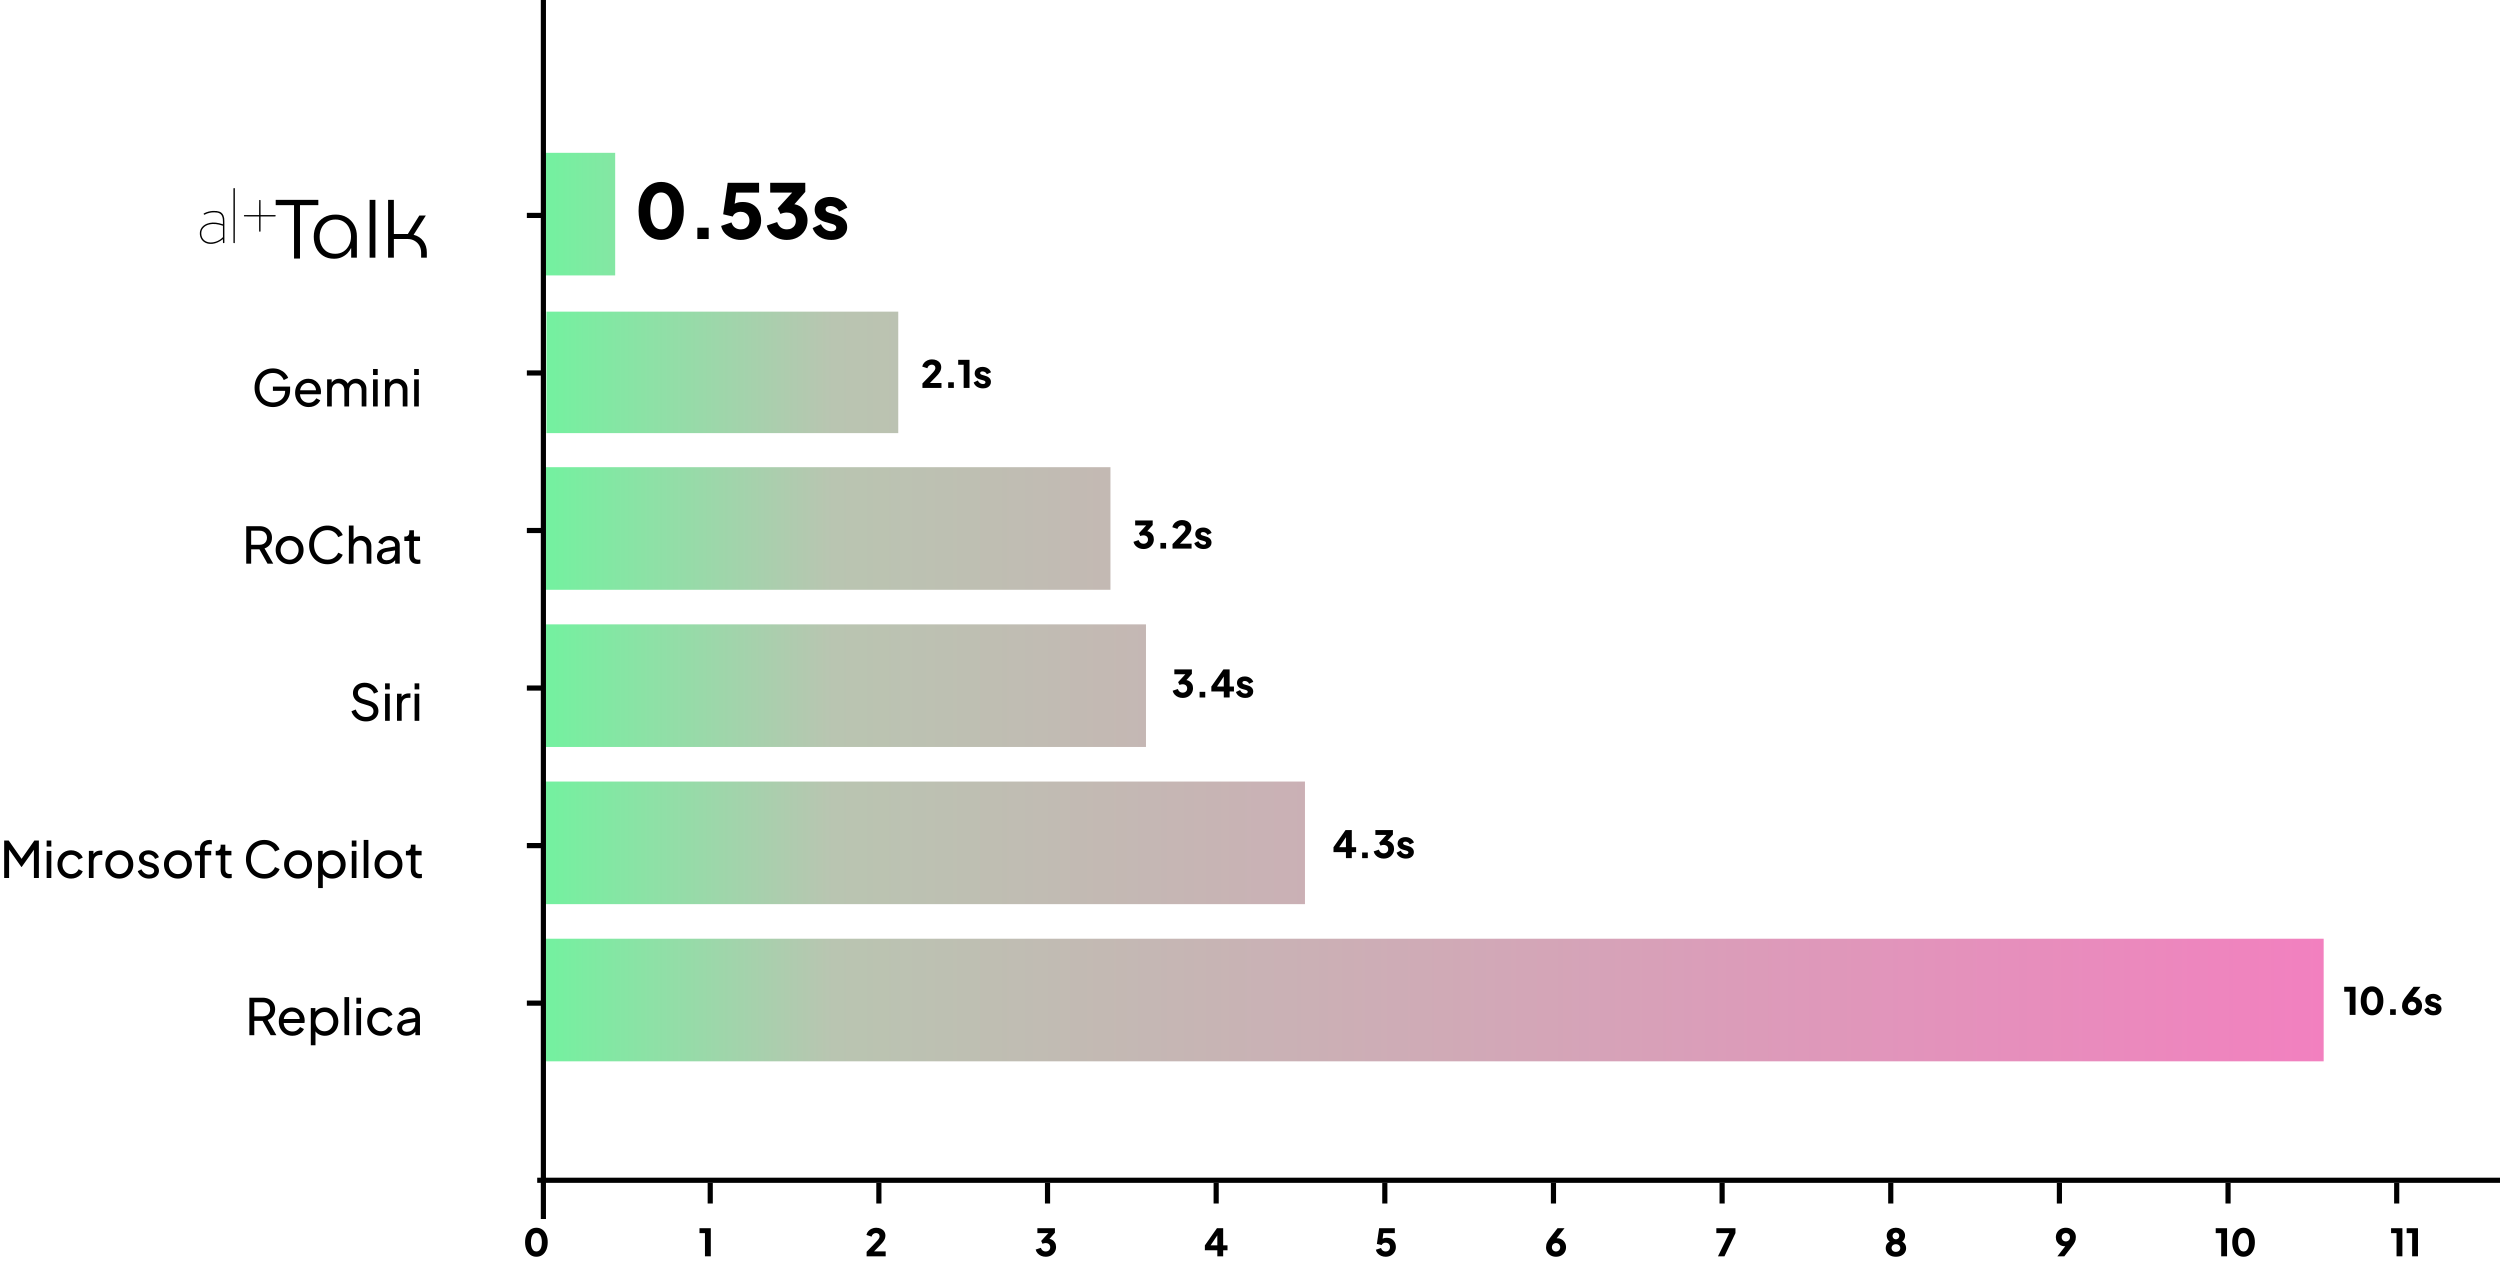 <svg width="638" height="323" viewBox="0 0 638 323" fill="none" xmlns="http://www.w3.org/2000/svg">
<path d="M69.66 103.883C68.984 103.883 68.359 103.763 67.786 103.523C67.212 103.275 66.716 102.928 66.297 102.483C65.877 102.038 65.548 101.516 65.308 100.917C65.077 100.318 64.962 99.664 64.962 98.954C64.962 98.235 65.077 97.576 65.308 96.977C65.539 96.378 65.865 95.856 66.284 95.411C66.703 94.966 67.2 94.624 67.773 94.384C68.346 94.136 68.971 94.012 69.647 94.012C70.306 94.012 70.896 94.127 71.418 94.358C71.949 94.589 72.394 94.889 72.753 95.257C73.121 95.625 73.382 96.018 73.536 96.438L72.407 96.99C72.184 96.433 71.838 95.993 71.367 95.668C70.896 95.342 70.323 95.18 69.647 95.18C68.979 95.18 68.385 95.338 67.863 95.655C67.349 95.971 66.947 96.412 66.656 96.977C66.365 97.542 66.22 98.201 66.22 98.954C66.22 99.698 66.365 100.353 66.656 100.917C66.956 101.482 67.362 101.923 67.876 102.24C68.397 102.556 68.992 102.715 69.66 102.715C70.242 102.715 70.768 102.59 71.239 102.342C71.709 102.094 72.081 101.752 72.355 101.315C72.629 100.879 72.766 100.374 72.766 99.801V99.21L73.344 99.749H69.647V98.658H74.037V99.505C74.037 100.173 73.921 100.776 73.69 101.315C73.459 101.854 73.142 102.317 72.74 102.702C72.338 103.078 71.872 103.369 71.341 103.575C70.811 103.78 70.25 103.883 69.66 103.883Z" fill="black"/>
<path d="M78.778 103.883C78.111 103.883 77.516 103.724 76.994 103.408C76.472 103.091 76.061 102.659 75.762 102.111C75.462 101.555 75.312 100.935 75.312 100.25C75.312 99.557 75.458 98.941 75.749 98.402C76.048 97.862 76.451 97.439 76.956 97.131C77.469 96.814 78.042 96.656 78.675 96.656C79.189 96.656 79.642 96.75 80.036 96.938C80.438 97.118 80.776 97.366 81.05 97.683C81.332 97.991 81.546 98.346 81.692 98.748C81.846 99.142 81.923 99.553 81.923 99.98C81.923 100.075 81.914 100.182 81.897 100.301C81.889 100.413 81.876 100.52 81.859 100.622H76.185V99.595H81.166L80.601 100.057C80.678 99.612 80.635 99.215 80.472 98.864C80.31 98.513 80.07 98.235 79.754 98.029C79.437 97.824 79.078 97.721 78.675 97.721C78.273 97.721 77.905 97.824 77.572 98.029C77.238 98.235 76.977 98.53 76.789 98.915C76.609 99.292 76.536 99.741 76.57 100.263C76.536 100.768 76.613 101.213 76.801 101.598C76.998 101.974 77.272 102.27 77.623 102.483C77.982 102.689 78.372 102.792 78.791 102.792C79.253 102.792 79.642 102.685 79.959 102.471C80.276 102.257 80.532 101.983 80.729 101.649L81.73 102.163C81.594 102.479 81.38 102.77 81.089 103.035C80.806 103.292 80.468 103.498 80.075 103.652C79.689 103.806 79.257 103.883 78.778 103.883Z" fill="black"/>
<path d="M83.479 103.729V96.81H84.647V98.222L84.481 98.004C84.652 97.567 84.926 97.234 85.302 97.002C85.679 96.772 86.102 96.656 86.573 96.656C87.112 96.656 87.596 96.806 88.023 97.105C88.46 97.405 88.759 97.798 88.922 98.286L88.588 98.299C88.768 97.76 89.072 97.353 89.499 97.079C89.927 96.797 90.402 96.656 90.924 96.656C91.403 96.656 91.836 96.767 92.221 96.99C92.614 97.212 92.927 97.52 93.158 97.914C93.389 98.308 93.504 98.752 93.504 99.249V103.729H92.298V99.634C92.298 99.249 92.229 98.924 92.092 98.658C91.956 98.393 91.767 98.188 91.528 98.042C91.297 97.888 91.023 97.811 90.706 97.811C90.398 97.811 90.12 97.888 89.872 98.042C89.632 98.188 89.44 98.397 89.294 98.671C89.157 98.936 89.089 99.257 89.089 99.634V103.729H87.882V99.634C87.882 99.249 87.814 98.924 87.677 98.658C87.54 98.393 87.352 98.188 87.112 98.042C86.881 97.888 86.607 97.811 86.29 97.811C85.983 97.811 85.704 97.888 85.456 98.042C85.217 98.188 85.024 98.397 84.879 98.671C84.742 98.936 84.673 99.257 84.673 99.634V103.729H83.479Z" fill="black"/>
<path d="M95.2 103.729V96.81H96.394V103.729H95.2ZM95.2 95.706V94.166H96.394V95.706H95.2Z" fill="black"/>
<path d="M98.246 103.729V96.81H99.414V98.158L99.221 98.042C99.392 97.606 99.666 97.268 100.043 97.028C100.428 96.78 100.877 96.656 101.391 96.656C101.887 96.656 102.328 96.767 102.713 96.99C103.106 97.212 103.414 97.52 103.637 97.914C103.868 98.308 103.984 98.752 103.984 99.249V103.729H102.777V99.634C102.777 99.249 102.708 98.924 102.572 98.658C102.435 98.393 102.238 98.188 101.981 98.042C101.733 97.888 101.446 97.811 101.121 97.811C100.796 97.811 100.505 97.888 100.248 98.042C100 98.188 99.803 98.397 99.658 98.671C99.512 98.936 99.44 99.257 99.44 99.634V103.729H98.246Z" fill="black"/>
<path d="M105.692 103.729V96.81H106.885V103.729H105.692ZM105.692 95.706V94.166H106.885V95.706H105.692Z" fill="black"/>
<path d="M62.838 143.842V134.279H66.214C66.847 134.279 67.403 134.399 67.882 134.638C68.362 134.878 68.734 135.22 68.999 135.665C69.273 136.11 69.41 136.632 69.41 137.231C69.41 137.907 69.239 138.481 68.897 138.951C68.554 139.422 68.092 139.76 67.51 139.965L69.731 143.842H68.267L65.931 139.696L66.766 140.183H64.096V143.842H62.838ZM64.096 139.028H66.252C66.629 139.028 66.958 138.955 67.241 138.81C67.523 138.665 67.741 138.455 67.895 138.181C68.058 137.907 68.139 137.591 68.139 137.231C68.139 136.863 68.058 136.547 67.895 136.281C67.741 136.007 67.523 135.798 67.241 135.652C66.958 135.507 66.629 135.434 66.252 135.434H64.096V139.028Z" fill="black"/>
<path d="M73.917 143.996C73.25 143.996 72.647 143.842 72.108 143.534C71.569 143.217 71.141 142.785 70.824 142.237C70.507 141.69 70.349 141.069 70.349 140.376C70.349 139.683 70.503 139.067 70.811 138.528C71.128 137.989 71.556 137.561 72.095 137.244C72.634 136.927 73.241 136.769 73.917 136.769C74.585 136.769 75.188 136.927 75.727 137.244C76.266 137.552 76.69 137.976 76.998 138.515C77.315 139.054 77.473 139.674 77.473 140.376C77.473 141.078 77.31 141.702 76.985 142.25C76.66 142.789 76.228 143.217 75.689 143.534C75.158 143.842 74.568 143.996 73.917 143.996ZM73.917 142.841C74.345 142.841 74.73 142.734 75.073 142.52C75.424 142.306 75.697 142.01 75.894 141.634C76.1 141.257 76.202 140.838 76.202 140.376C76.202 139.905 76.1 139.49 75.894 139.131C75.697 138.763 75.424 138.472 75.073 138.258C74.73 138.036 74.345 137.924 73.917 137.924C73.481 137.924 73.087 138.036 72.737 138.258C72.394 138.472 72.12 138.763 71.915 139.131C71.71 139.49 71.607 139.905 71.607 140.376C71.607 140.838 71.71 141.257 71.915 141.634C72.12 142.01 72.394 142.306 72.737 142.52C73.087 142.734 73.481 142.841 73.917 142.841Z" fill="black"/>
<path d="M83.574 143.996C82.898 143.996 82.273 143.876 81.7 143.636C81.135 143.388 80.639 143.042 80.211 142.597C79.792 142.152 79.466 141.63 79.235 141.031C79.004 140.432 78.889 139.777 78.889 139.067C78.889 138.348 79.004 137.689 79.235 137.09C79.466 136.491 79.792 135.969 80.211 135.524C80.63 135.079 81.126 134.737 81.7 134.497C82.273 134.249 82.898 134.125 83.574 134.125C84.233 134.125 84.823 134.24 85.345 134.471C85.876 134.702 86.321 135.002 86.68 135.37C87.048 135.738 87.309 136.132 87.463 136.551L86.308 137.077C86.085 136.547 85.739 136.119 85.268 135.794C84.798 135.46 84.233 135.293 83.574 135.293C82.906 135.293 82.312 135.451 81.79 135.768C81.276 136.085 80.874 136.525 80.583 137.09C80.292 137.655 80.147 138.314 80.147 139.067C80.147 139.811 80.292 140.466 80.583 141.031C80.874 141.595 81.276 142.036 81.79 142.353C82.312 142.669 82.906 142.828 83.574 142.828C84.233 142.828 84.798 142.665 85.268 142.34C85.739 142.006 86.085 141.574 86.308 141.043L87.463 141.57C87.309 141.989 87.048 142.383 86.68 142.751C86.321 143.119 85.876 143.418 85.345 143.649C84.823 143.88 84.233 143.996 83.574 143.996Z" fill="black"/>
<path d="M89.033 143.842V134.125H90.227V138.271L90.008 138.155C90.18 137.719 90.454 137.381 90.83 137.141C91.215 136.893 91.664 136.769 92.178 136.769C92.674 136.769 93.115 136.88 93.5 137.103C93.894 137.325 94.202 137.633 94.424 138.027C94.655 138.421 94.771 138.866 94.771 139.362V143.842H93.564V139.747C93.564 139.362 93.491 139.037 93.346 138.771C93.209 138.506 93.016 138.301 92.768 138.155C92.52 138.001 92.233 137.924 91.908 137.924C91.592 137.924 91.305 138.001 91.048 138.155C90.791 138.301 90.59 138.511 90.445 138.784C90.299 139.05 90.227 139.371 90.227 139.747V143.842H89.033Z" fill="black"/>
<path d="M98.507 143.996C98.053 143.996 97.651 143.914 97.3 143.752C96.958 143.581 96.689 143.35 96.492 143.059C96.295 142.759 96.197 142.417 96.197 142.032C96.197 141.664 96.273 141.334 96.427 141.043C96.59 140.744 96.838 140.492 97.172 140.286C97.514 140.081 97.942 139.935 98.456 139.85L101.023 139.426V140.427L98.725 140.812C98.28 140.889 97.955 141.031 97.75 141.236C97.553 141.441 97.454 141.694 97.454 141.993C97.454 142.276 97.566 142.511 97.788 142.699C98.019 142.888 98.306 142.982 98.648 142.982C99.085 142.982 99.461 142.892 99.778 142.712C100.103 142.524 100.355 142.271 100.535 141.955C100.723 141.638 100.817 141.287 100.817 140.902V139.144C100.817 138.767 100.676 138.463 100.394 138.232C100.12 137.993 99.756 137.873 99.303 137.873C98.909 137.873 98.558 137.976 98.25 138.181C97.951 138.378 97.728 138.643 97.583 138.977L96.543 138.438C96.671 138.121 96.877 137.839 97.159 137.591C97.442 137.334 97.771 137.133 98.147 136.987C98.524 136.842 98.918 136.769 99.329 136.769C99.859 136.769 100.325 136.872 100.728 137.077C101.13 137.274 101.442 137.552 101.665 137.911C101.896 138.262 102.011 138.673 102.011 139.144V143.842H100.843V142.532L101.061 142.609C100.916 142.883 100.719 143.123 100.471 143.328C100.223 143.534 99.932 143.696 99.598 143.816C99.264 143.936 98.901 143.996 98.507 143.996Z" fill="black"/>
<path d="M106.548 143.919C105.872 143.919 105.35 143.726 104.982 143.341C104.622 142.956 104.443 142.413 104.443 141.711V138.066H103.185V136.923H103.441C103.75 136.923 103.993 136.829 104.173 136.641C104.353 136.452 104.443 136.204 104.443 135.896V135.331H105.636V136.923H107.19V138.066H105.636V141.672C105.636 141.903 105.671 142.105 105.739 142.276C105.816 142.447 105.94 142.584 106.111 142.686C106.283 142.781 106.509 142.828 106.792 142.828C106.852 142.828 106.924 142.823 107.01 142.815C107.104 142.806 107.19 142.798 107.267 142.789V143.842C107.155 143.867 107.031 143.884 106.894 143.893C106.757 143.91 106.642 143.919 106.548 143.919Z" fill="black"/>
<path d="M93.399 184.108C92.792 184.108 92.236 183.996 91.731 183.774C91.226 183.543 90.798 183.23 90.447 182.837C90.096 182.443 89.844 182.002 89.69 181.515L90.781 181.065C91.012 181.682 91.354 182.156 91.808 182.49C92.27 182.815 92.809 182.978 93.425 182.978C93.802 182.978 94.131 182.918 94.413 182.798C94.696 182.678 94.914 182.512 95.068 182.298C95.231 182.075 95.312 181.818 95.312 181.528C95.312 181.125 95.196 180.809 94.965 180.578C94.743 180.338 94.413 180.158 93.977 180.039L92.218 179.499C91.525 179.286 90.995 178.948 90.627 178.485C90.259 178.023 90.075 177.493 90.075 176.894C90.075 176.372 90.199 175.914 90.447 175.52C90.704 175.118 91.055 174.806 91.5 174.583C91.953 174.352 92.466 174.237 93.04 174.237C93.613 174.237 94.131 174.339 94.593 174.545C95.064 174.75 95.462 175.028 95.787 175.379C96.112 175.721 96.352 176.115 96.506 176.56L95.427 177.009C95.222 176.47 94.914 176.064 94.503 175.79C94.092 175.507 93.609 175.366 93.053 175.366C92.71 175.366 92.407 175.426 92.141 175.546C91.885 175.657 91.683 175.824 91.538 176.047C91.401 176.261 91.333 176.517 91.333 176.817C91.333 177.168 91.444 177.48 91.666 177.754C91.889 178.028 92.227 178.237 92.68 178.383L94.285 178.858C95.038 179.089 95.607 179.418 95.992 179.846C96.377 180.274 96.57 180.804 96.57 181.438C96.57 181.96 96.433 182.422 96.159 182.824C95.894 183.226 95.522 183.543 95.042 183.774C94.572 183.996 94.024 184.108 93.399 184.108Z" fill="black"/>
<path d="M98.27 183.954V177.035H99.464V183.954H98.27ZM98.27 175.931V174.391H99.464V175.931H98.27Z" fill="black"/>
<path d="M101.316 183.954V177.035H102.484V178.306L102.356 178.126C102.519 177.732 102.767 177.441 103.101 177.253C103.434 177.056 103.841 176.958 104.32 176.958H104.744V178.087H104.14C103.653 178.087 103.259 178.242 102.959 178.55C102.66 178.849 102.51 179.277 102.51 179.833V183.954H101.316Z" fill="black"/>
<path d="M105.804 183.954V177.035H106.998V183.954H105.804ZM105.804 175.931V174.391H106.998V175.931H105.804Z" fill="black"/>
<path d="M1.064 224.066V214.503H2.22L5.801 219.599H5.21L8.766 214.503H9.921V224.066H8.651V216.094L9.1 216.236L5.544 221.242H5.442L1.924 216.236L2.322 216.094V224.066H1.064Z" fill="black"/>
<path d="M11.904 224.066V217.147H13.098V224.066H11.904ZM11.904 216.043V214.503H13.098V216.043H11.904Z" fill="black"/>
<path d="M18.159 224.22C17.483 224.22 16.88 224.061 16.349 223.745C15.827 223.428 15.416 222.996 15.117 222.448C14.817 221.901 14.668 221.284 14.668 220.6C14.668 219.907 14.817 219.291 15.117 218.752C15.416 218.212 15.827 217.785 16.349 217.468C16.88 217.151 17.483 216.993 18.159 216.993C18.613 216.993 19.036 217.074 19.43 217.237C19.823 217.399 20.17 217.618 20.47 217.891C20.769 218.165 20.987 218.486 21.124 218.854L20.059 219.368C19.896 219.008 19.648 218.717 19.314 218.495C18.981 218.264 18.596 218.148 18.159 218.148C17.74 218.148 17.359 218.255 17.017 218.469C16.683 218.683 16.418 218.974 16.221 219.342C16.024 219.71 15.926 220.134 15.926 220.613C15.926 221.075 16.024 221.494 16.221 221.871C16.418 222.239 16.683 222.53 17.017 222.743C17.359 222.957 17.74 223.064 18.159 223.064C18.596 223.064 18.981 222.953 19.314 222.731C19.648 222.5 19.896 222.196 20.059 221.819L21.124 222.358C20.987 222.718 20.769 223.039 20.47 223.321C20.17 223.595 19.823 223.813 19.43 223.976C19.036 224.138 18.613 224.22 18.159 224.22Z" fill="black"/>
<path d="M22.684 224.066V217.147H23.852V218.418L23.724 218.238C23.887 217.844 24.135 217.553 24.468 217.365C24.802 217.168 25.209 217.07 25.688 217.07H26.111V218.2H25.508C25.02 218.2 24.627 218.354 24.327 218.662C24.028 218.961 23.878 219.389 23.878 219.945V224.066H22.684Z" fill="black"/>
<path d="M30.458 224.22C29.79 224.22 29.187 224.066 28.648 223.758C28.109 223.441 27.681 223.009 27.364 222.461C27.048 221.913 26.889 221.293 26.889 220.6C26.889 219.907 27.044 219.291 27.352 218.752C27.668 218.212 28.096 217.785 28.635 217.468C29.174 217.151 29.782 216.993 30.458 216.993C31.125 216.993 31.729 217.151 32.268 217.468C32.807 217.776 33.23 218.2 33.538 218.739C33.855 219.278 34.013 219.898 34.013 220.6C34.013 221.302 33.851 221.926 33.526 222.474C33.2 223.013 32.768 223.441 32.229 223.758C31.699 224.066 31.108 224.22 30.458 224.22ZM30.458 223.064C30.886 223.064 31.271 222.957 31.613 222.743C31.964 222.53 32.238 222.234 32.435 221.858C32.64 221.481 32.743 221.062 32.743 220.6C32.743 220.129 32.64 219.714 32.435 219.355C32.238 218.987 31.964 218.696 31.613 218.482C31.271 218.259 30.886 218.148 30.458 218.148C30.021 218.148 29.628 218.259 29.277 218.482C28.935 218.696 28.661 218.987 28.455 219.355C28.25 219.714 28.147 220.129 28.147 220.6C28.147 221.062 28.25 221.481 28.455 221.858C28.661 222.234 28.935 222.53 29.277 222.743C29.628 222.957 30.021 223.064 30.458 223.064Z" fill="black"/>
<path d="M38.048 224.22C37.355 224.22 36.751 224.048 36.238 223.706C35.724 223.364 35.361 222.902 35.147 222.32L36.097 221.858C36.294 222.269 36.563 222.594 36.905 222.833C37.248 223.073 37.628 223.193 38.048 223.193C38.424 223.193 38.737 223.103 38.985 222.923C39.233 222.743 39.357 222.508 39.357 222.217C39.357 222.012 39.297 221.849 39.177 221.729C39.066 221.601 38.929 221.503 38.767 221.434C38.604 221.357 38.454 221.302 38.317 221.267L37.278 220.972C36.653 220.792 36.195 220.536 35.904 220.202C35.622 219.868 35.48 219.479 35.48 219.034C35.48 218.623 35.583 218.268 35.789 217.969C36.002 217.66 36.289 217.421 36.649 217.25C37.017 217.079 37.427 216.993 37.881 216.993C38.488 216.993 39.032 217.147 39.511 217.455C39.999 217.763 40.345 218.195 40.551 218.752L39.575 219.201C39.421 218.841 39.19 218.559 38.882 218.354C38.574 218.14 38.227 218.033 37.842 218.033C37.492 218.033 37.213 218.123 37.008 218.302C36.803 218.473 36.7 218.692 36.7 218.957C36.7 219.154 36.751 219.316 36.854 219.445C36.957 219.564 37.081 219.659 37.226 219.727C37.372 219.787 37.513 219.838 37.65 219.881L38.779 220.215C39.344 220.377 39.781 220.63 40.089 220.972C40.405 221.314 40.564 221.725 40.564 222.204C40.564 222.589 40.457 222.936 40.243 223.244C40.029 223.552 39.733 223.792 39.357 223.963C38.98 224.134 38.544 224.22 38.048 224.22Z" fill="black"/>
<path d="M45.412 224.22C44.745 224.22 44.142 224.066 43.602 223.758C43.063 223.441 42.635 223.009 42.319 222.461C42.002 221.913 41.844 221.293 41.844 220.6C41.844 219.907 41.998 219.291 42.306 218.752C42.623 218.212 43.05 217.785 43.59 217.468C44.129 217.151 44.736 216.993 45.412 216.993C46.08 216.993 46.683 217.151 47.222 217.468C47.761 217.776 48.185 218.2 48.493 218.739C48.809 219.278 48.968 219.898 48.968 220.6C48.968 221.302 48.805 221.926 48.48 222.474C48.155 223.013 47.723 223.441 47.184 223.758C46.653 224.066 46.063 224.22 45.412 224.22ZM45.412 223.064C45.84 223.064 46.225 222.957 46.568 222.743C46.918 222.53 47.192 222.234 47.389 221.858C47.594 221.481 47.697 221.062 47.697 220.6C47.697 220.129 47.594 219.714 47.389 219.355C47.192 218.987 46.918 218.696 46.568 218.482C46.225 218.259 45.84 218.148 45.412 218.148C44.976 218.148 44.582 218.259 44.231 218.482C43.889 218.696 43.615 218.987 43.41 219.355C43.205 219.714 43.102 220.129 43.102 220.6C43.102 221.062 43.205 221.481 43.41 221.858C43.615 222.234 43.889 222.53 44.231 222.743C44.582 222.957 44.976 223.064 45.412 223.064Z" fill="black"/>
<path d="M51.043 224.066V218.289H49.721V217.147H51.043V216.659C51.043 216.163 51.15 215.744 51.364 215.401C51.587 215.059 51.878 214.798 52.237 214.618C52.605 214.439 53.011 214.349 53.456 214.349C53.551 214.349 53.653 214.357 53.764 214.374C53.884 214.383 53.983 214.396 54.06 214.413V215.478C53.991 215.461 53.91 215.453 53.816 215.453C53.722 215.444 53.649 215.44 53.598 215.44C53.204 215.44 52.879 215.534 52.622 215.722C52.374 215.91 52.25 216.223 52.25 216.659V217.147H53.893V218.289H52.25V224.066H51.043Z" fill="black"/>
<path d="M58.413 224.143C57.737 224.143 57.215 223.95 56.847 223.565C56.487 223.18 56.307 222.637 56.307 221.935V218.289H55.05V217.147H55.306C55.614 217.147 55.858 217.053 56.038 216.865C56.218 216.676 56.307 216.428 56.307 216.12V215.555H57.501V217.147H59.054V218.289H57.501V221.896C57.501 222.127 57.535 222.328 57.604 222.5C57.681 222.671 57.805 222.808 57.976 222.91C58.147 223.004 58.374 223.052 58.657 223.052C58.716 223.052 58.789 223.047 58.875 223.039C58.969 223.03 59.054 223.022 59.131 223.013V224.066C59.02 224.091 58.896 224.108 58.759 224.117C58.622 224.134 58.507 224.143 58.413 224.143Z" fill="black"/>
<path d="M67.453 224.22C66.777 224.22 66.153 224.1 65.579 223.86C65.015 223.612 64.518 223.265 64.09 222.821C63.671 222.376 63.346 221.854 63.115 221.255C62.884 220.656 62.768 220.001 62.768 219.291C62.768 218.572 62.884 217.913 63.115 217.314C63.346 216.715 63.671 216.193 64.09 215.748C64.51 215.303 65.006 214.961 65.579 214.721C66.153 214.473 66.777 214.349 67.453 214.349C68.112 214.349 68.703 214.464 69.225 214.695C69.755 214.926 70.2 215.226 70.56 215.594C70.928 215.962 71.189 216.355 71.343 216.775L70.188 217.301C69.965 216.77 69.618 216.343 69.148 216.017C68.677 215.684 68.112 215.517 67.453 215.517C66.786 215.517 66.191 215.675 65.669 215.992C65.156 216.308 64.754 216.749 64.463 217.314C64.172 217.879 64.026 218.538 64.026 219.291C64.026 220.035 64.172 220.69 64.463 221.255C64.754 221.819 65.156 222.26 65.669 222.577C66.191 222.893 66.786 223.052 67.453 223.052C68.112 223.052 68.677 222.889 69.148 222.564C69.618 222.23 69.965 221.798 70.188 221.267L71.343 221.794C71.189 222.213 70.928 222.607 70.56 222.975C70.2 223.342 69.755 223.642 69.225 223.873C68.703 224.104 68.112 224.22 67.453 224.22Z" fill="black"/>
<path d="M76.073 224.22C75.406 224.22 74.802 224.066 74.263 223.758C73.724 223.441 73.296 223.009 72.98 222.461C72.663 221.913 72.505 221.293 72.505 220.6C72.505 219.907 72.659 219.291 72.967 218.752C73.284 218.212 73.711 217.785 74.251 217.468C74.79 217.151 75.397 216.993 76.073 216.993C76.741 216.993 77.344 217.151 77.883 217.468C78.422 217.776 78.846 218.2 79.154 218.739C79.47 219.278 79.629 219.898 79.629 220.6C79.629 221.302 79.466 221.926 79.141 222.474C78.816 223.013 78.384 223.441 77.844 223.758C77.314 224.066 76.724 224.22 76.073 224.22ZM76.073 223.064C76.501 223.064 76.886 222.957 77.228 222.743C77.579 222.53 77.853 222.234 78.05 221.858C78.255 221.481 78.358 221.062 78.358 220.6C78.358 220.129 78.255 219.714 78.05 219.355C77.853 218.987 77.579 218.696 77.228 218.482C76.886 218.259 76.501 218.148 76.073 218.148C75.637 218.148 75.243 218.259 74.892 218.482C74.55 218.696 74.276 218.987 74.071 219.355C73.865 219.714 73.763 220.129 73.763 220.6C73.763 221.062 73.865 221.481 74.071 221.858C74.276 222.234 74.55 222.53 74.892 222.743C75.243 222.957 75.637 223.064 76.073 223.064Z" fill="black"/>
<path d="M81.186 226.633V217.147H82.354V218.636L82.2 218.341C82.457 217.93 82.807 217.605 83.252 217.365C83.697 217.117 84.206 216.993 84.78 216.993C85.43 216.993 86.012 217.151 86.525 217.468C87.047 217.785 87.458 218.217 87.758 218.764C88.057 219.303 88.207 219.92 88.207 220.613C88.207 221.289 88.057 221.901 87.758 222.448C87.458 222.996 87.047 223.428 86.525 223.745C86.012 224.061 85.426 224.22 84.767 224.22C84.211 224.22 83.702 224.096 83.24 223.847C82.786 223.599 82.435 223.248 82.187 222.795L82.379 222.589V226.633H81.186ZM84.677 223.064C85.114 223.064 85.503 222.957 85.845 222.743C86.188 222.53 86.453 222.239 86.641 221.871C86.838 221.494 86.936 221.075 86.936 220.613C86.936 220.134 86.838 219.714 86.641 219.355C86.453 218.987 86.188 218.696 85.845 218.482C85.503 218.259 85.114 218.148 84.677 218.148C84.241 218.148 83.847 218.255 83.496 218.469C83.154 218.683 82.88 218.978 82.675 219.355C82.478 219.723 82.379 220.142 82.379 220.613C82.379 221.075 82.478 221.494 82.675 221.871C82.88 222.239 83.154 222.53 83.496 222.743C83.847 222.957 84.241 223.064 84.677 223.064Z" fill="black"/>
<path d="M89.772 224.066V217.147H90.966V224.066H89.772ZM89.772 216.043V214.503H90.966V216.043H89.772Z" fill="black"/>
<path d="M92.818 224.066V214.349H94.012V224.066H92.818Z" fill="black"/>
<path d="M99.15 224.22C98.483 224.22 97.88 224.066 97.341 223.758C96.801 223.441 96.374 223.009 96.057 222.461C95.74 221.913 95.582 221.293 95.582 220.6C95.582 219.907 95.736 219.291 96.044 218.752C96.361 218.212 96.788 217.785 97.328 217.468C97.867 217.151 98.474 216.993 99.15 216.993C99.818 216.993 100.421 217.151 100.96 217.468C101.499 217.776 101.923 218.2 102.231 218.739C102.548 219.278 102.706 219.898 102.706 220.6C102.706 221.302 102.543 221.926 102.218 222.474C101.893 223.013 101.461 223.441 100.922 223.758C100.391 224.066 99.801 224.22 99.15 224.22ZM99.15 223.064C99.578 223.064 99.963 222.957 100.306 222.743C100.656 222.53 100.93 222.234 101.127 221.858C101.332 221.481 101.435 221.062 101.435 220.6C101.435 220.129 101.332 219.714 101.127 219.355C100.93 218.987 100.656 218.696 100.306 218.482C99.963 218.259 99.578 218.148 99.15 218.148C98.714 218.148 98.32 218.259 97.969 218.482C97.627 218.696 97.353 218.987 97.148 219.355C96.943 219.714 96.84 220.129 96.84 220.6C96.84 221.062 96.943 221.481 97.148 221.858C97.353 222.234 97.627 222.53 97.969 222.743C98.32 222.957 98.714 223.064 99.15 223.064Z" fill="black"/>
<path d="M106.949 224.143C106.273 224.143 105.751 223.95 105.383 223.565C105.023 223.18 104.843 222.637 104.843 221.935V218.289H103.586V217.147H103.842C104.15 217.147 104.394 217.053 104.574 216.865C104.754 216.676 104.843 216.428 104.843 216.12V215.555H106.037V217.147H107.59V218.289H106.037V221.896C106.037 222.127 106.071 222.328 106.14 222.5C106.217 222.671 106.341 222.808 106.512 222.91C106.683 223.004 106.91 223.052 107.192 223.052C107.252 223.052 107.325 223.047 107.411 223.039C107.505 223.03 107.59 223.022 107.667 223.013V224.066C107.556 224.091 107.432 224.108 107.295 224.117C107.158 224.134 107.043 224.143 106.949 224.143Z" fill="black"/>
<path d="M63.639 264.178V254.616H67.014C67.648 254.616 68.204 254.735 68.683 254.975C69.162 255.215 69.535 255.557 69.8 256.002C70.074 256.447 70.211 256.969 70.211 257.568C70.211 258.244 70.04 258.817 69.697 259.288C69.355 259.759 68.893 260.097 68.311 260.302L70.532 264.178H69.068L66.732 260.032L67.567 260.52H64.897V264.178H63.639ZM64.897 259.365H67.053C67.43 259.365 67.759 259.292 68.041 259.147C68.324 259.001 68.542 258.792 68.696 258.518C68.859 258.244 68.94 257.927 68.94 257.568C68.94 257.2 68.859 256.883 68.696 256.618C68.542 256.344 68.324 256.135 68.041 255.989C67.759 255.844 67.43 255.771 67.053 255.771H64.897V259.365Z" fill="black"/>
<path d="M74.615 264.332C73.948 264.332 73.353 264.174 72.831 263.857C72.309 263.541 71.899 263.109 71.599 262.561C71.3 262.005 71.15 261.384 71.15 260.7C71.15 260.007 71.295 259.391 71.586 258.851C71.886 258.312 72.288 257.889 72.793 257.581C73.306 257.264 73.88 257.106 74.513 257.106C75.026 257.106 75.48 257.2 75.874 257.388C76.276 257.568 76.614 257.816 76.888 258.133C77.17 258.441 77.384 258.796 77.529 259.198C77.683 259.592 77.76 260.002 77.76 260.43C77.76 260.524 77.752 260.631 77.735 260.751C77.726 260.862 77.713 260.969 77.696 261.072H72.023V260.045H77.003L76.438 260.507C76.515 260.062 76.472 259.664 76.31 259.314C76.147 258.963 75.908 258.685 75.591 258.479C75.275 258.274 74.915 258.171 74.513 258.171C74.111 258.171 73.743 258.274 73.409 258.479C73.075 258.685 72.814 258.98 72.626 259.365C72.446 259.741 72.374 260.191 72.408 260.713C72.374 261.218 72.451 261.663 72.639 262.048C72.836 262.424 73.109 262.719 73.46 262.933C73.82 263.139 74.209 263.241 74.628 263.241C75.091 263.241 75.48 263.134 75.796 262.92C76.113 262.707 76.37 262.433 76.567 262.099L77.568 262.612C77.431 262.929 77.217 263.22 76.926 263.485C76.644 263.742 76.306 263.947 75.912 264.101C75.527 264.255 75.095 264.332 74.615 264.332Z" fill="black"/>
<path d="M79.317 266.746V257.26H80.485V258.749L80.331 258.454C80.588 258.043 80.938 257.718 81.383 257.478C81.828 257.23 82.338 257.106 82.911 257.106C83.561 257.106 84.143 257.264 84.657 257.581C85.179 257.897 85.589 258.329 85.889 258.877C86.188 259.416 86.338 260.032 86.338 260.726C86.338 261.402 86.188 262.013 85.889 262.561C85.589 263.109 85.179 263.541 84.657 263.857C84.143 264.174 83.557 264.332 82.898 264.332C82.342 264.332 81.833 264.208 81.371 263.96C80.917 263.712 80.566 263.361 80.318 262.908L80.511 262.702V266.746H79.317ZM82.808 263.177C83.245 263.177 83.634 263.07 83.976 262.856C84.319 262.642 84.584 262.351 84.772 261.983C84.969 261.607 85.067 261.188 85.067 260.726C85.067 260.246 84.969 259.827 84.772 259.468C84.584 259.1 84.319 258.809 83.976 258.595C83.634 258.372 83.245 258.261 82.808 258.261C82.372 258.261 81.978 258.368 81.627 258.582C81.285 258.796 81.011 259.091 80.806 259.468C80.609 259.836 80.511 260.255 80.511 260.726C80.511 261.188 80.609 261.607 80.806 261.983C81.011 262.351 81.285 262.642 81.627 262.856C81.978 263.07 82.372 263.177 82.808 263.177Z" fill="black"/>
<path d="M87.903 264.178V254.462H89.097V264.178H87.903Z" fill="black"/>
<path d="M90.949 264.178V257.26H92.143V264.178H90.949ZM90.949 256.156V254.616H92.143V256.156H90.949Z" fill="black"/>
<path d="M97.204 264.332C96.528 264.332 95.925 264.174 95.395 263.857C94.873 263.541 94.462 263.109 94.162 262.561C93.863 262.013 93.713 261.397 93.713 260.713C93.713 260.02 93.863 259.403 94.162 258.864C94.462 258.325 94.873 257.897 95.395 257.581C95.925 257.264 96.528 257.106 97.204 257.106C97.658 257.106 98.082 257.187 98.475 257.35C98.869 257.512 99.215 257.73 99.515 258.004C99.814 258.278 100.033 258.599 100.17 258.967L99.104 259.48C98.942 259.121 98.693 258.83 98.36 258.608C98.026 258.377 97.641 258.261 97.204 258.261C96.785 258.261 96.404 258.368 96.062 258.582C95.728 258.796 95.463 259.087 95.266 259.455C95.069 259.823 94.971 260.246 94.971 260.726C94.971 261.188 95.069 261.607 95.266 261.983C95.463 262.351 95.728 262.642 96.062 262.856C96.404 263.07 96.785 263.177 97.204 263.177C97.641 263.177 98.026 263.066 98.36 262.843C98.693 262.612 98.942 262.309 99.104 261.932L100.17 262.471C100.033 262.831 99.814 263.152 99.515 263.434C99.215 263.708 98.869 263.926 98.475 264.089C98.082 264.251 97.658 264.332 97.204 264.332Z" fill="black"/>
<path d="M103.67 264.332C103.216 264.332 102.814 264.251 102.463 264.089C102.121 263.917 101.852 263.686 101.655 263.395C101.458 263.096 101.359 262.754 101.359 262.369C101.359 262.001 101.436 261.671 101.591 261.38C101.753 261.081 102.001 260.828 102.335 260.623C102.677 260.417 103.105 260.272 103.619 260.186L106.186 259.763V260.764L103.888 261.149C103.443 261.226 103.118 261.367 102.913 261.573C102.716 261.778 102.617 262.03 102.617 262.33C102.617 262.612 102.729 262.848 102.951 263.036C103.182 263.224 103.469 263.318 103.811 263.318C104.248 263.318 104.624 263.229 104.941 263.049C105.266 262.861 105.518 262.608 105.698 262.292C105.886 261.975 105.98 261.624 105.98 261.239V259.48C105.98 259.104 105.839 258.8 105.557 258.569C105.283 258.329 104.919 258.21 104.466 258.21C104.072 258.21 103.721 258.312 103.413 258.518C103.114 258.715 102.891 258.98 102.746 259.314L101.706 258.774C101.834 258.458 102.04 258.175 102.322 257.927C102.605 257.671 102.934 257.469 103.311 257.324C103.687 257.179 104.081 257.106 104.491 257.106C105.022 257.106 105.488 257.208 105.891 257.414C106.293 257.611 106.605 257.889 106.828 258.248C107.059 258.599 107.174 259.01 107.174 259.48V264.178H106.006V262.869L106.224 262.946C106.079 263.22 105.882 263.46 105.634 263.665C105.386 263.87 105.095 264.033 104.761 264.153C104.427 264.273 104.064 264.332 103.67 264.332Z" fill="black"/>
<path d="M599.637 259V253.089H598.241V251.828H601.129V259H599.637Z" fill="black"/>
<path d="M605.346 259.116C604.775 259.116 604.271 258.962 603.835 258.653C603.405 258.345 603.068 257.912 602.824 257.354C602.58 256.795 602.458 256.147 602.458 255.409C602.458 254.665 602.577 254.016 602.815 253.465C603.058 252.913 603.395 252.483 603.825 252.175C604.262 251.866 604.766 251.712 605.337 251.712C605.921 251.712 606.428 251.866 606.858 252.175C607.294 252.483 607.631 252.916 607.869 253.474C608.113 254.026 608.235 254.671 608.235 255.409C608.235 256.147 608.113 256.795 607.869 257.354C607.631 257.906 607.294 258.339 606.858 258.653C606.428 258.962 605.924 259.116 605.346 259.116ZM605.356 257.768C605.651 257.768 605.902 257.675 606.107 257.489C606.312 257.302 606.47 257.033 606.579 256.68C606.688 256.327 606.742 255.903 606.742 255.409C606.742 254.915 606.688 254.495 606.579 254.148C606.47 253.795 606.309 253.526 606.097 253.339C605.892 253.153 605.638 253.06 605.337 253.06C605.042 253.06 604.791 253.153 604.586 253.339C604.381 253.526 604.223 253.795 604.114 254.148C604.005 254.495 603.951 254.915 603.951 255.409C603.951 255.897 604.005 256.317 604.114 256.67C604.223 257.023 604.381 257.296 604.586 257.489C604.798 257.675 605.054 257.768 605.356 257.768Z" fill="black"/>
<path d="M609.96 259V257.556H611.404V259H609.96Z" fill="black"/>
<path d="M615.555 259.116C615.061 259.116 614.621 259.013 614.236 258.808C613.851 258.596 613.549 258.31 613.331 257.951C613.113 257.591 613.004 257.187 613.004 256.738C613.004 256.513 613.026 256.288 613.071 256.064C613.116 255.839 613.206 255.592 613.341 255.323C613.475 255.053 613.678 254.745 613.947 254.398L615.94 251.828H617.721L615.305 254.918L615.064 254.581C615.154 254.536 615.24 254.501 615.324 254.475C615.407 254.45 615.487 254.43 615.564 254.418C615.648 254.405 615.735 254.398 615.824 254.398C616.267 254.398 616.659 254.498 616.999 254.697C617.345 254.896 617.615 255.169 617.808 255.515C618.007 255.855 618.106 256.24 618.106 256.67C618.106 257.139 617.997 257.559 617.779 257.931C617.56 258.297 617.259 258.586 616.874 258.798C616.495 259.01 616.055 259.116 615.555 259.116ZM615.555 257.768C615.754 257.768 615.93 257.723 616.084 257.633C616.245 257.543 616.373 257.418 616.469 257.258C616.566 257.091 616.614 256.901 616.614 256.69C616.614 256.471 616.566 256.285 616.469 256.131C616.373 255.971 616.245 255.846 616.084 255.756C615.93 255.666 615.754 255.621 615.555 255.621C615.362 255.621 615.186 255.666 615.025 255.756C614.865 255.846 614.737 255.971 614.64 256.131C614.544 256.285 614.496 256.471 614.496 256.69C614.496 256.901 614.544 257.091 614.64 257.258C614.737 257.418 614.865 257.543 615.025 257.633C615.186 257.723 615.362 257.768 615.555 257.768Z" fill="black"/>
<path d="M621.047 259.116C620.47 259.116 619.966 258.981 619.536 258.711C619.112 258.435 618.823 258.066 618.669 257.604L619.728 257.104C619.863 257.386 620.046 257.607 620.277 257.768C620.508 257.928 620.765 258.008 621.047 258.008C621.253 258.008 621.41 257.967 621.519 257.883C621.628 257.8 621.683 257.684 621.683 257.537C621.683 257.46 621.663 257.396 621.625 257.344C621.586 257.286 621.529 257.235 621.452 257.19C621.375 257.145 621.278 257.107 621.163 257.075L620.267 256.824C619.837 256.702 619.507 256.507 619.276 256.237C619.045 255.961 618.929 255.637 618.929 255.265C618.929 254.937 619.013 254.652 619.18 254.408C619.346 254.164 619.581 253.975 619.882 253.84C620.184 253.699 620.531 253.628 620.922 253.628C621.435 253.628 621.885 253.75 622.27 253.994C622.661 254.231 622.937 254.568 623.098 255.005L622.029 255.505C621.952 255.287 621.811 255.114 621.606 254.986C621.407 254.851 621.179 254.783 620.922 254.783C620.736 254.783 620.588 254.822 620.479 254.899C620.377 254.976 620.325 255.082 620.325 255.217C620.325 255.287 620.344 255.351 620.383 255.409C620.421 255.467 620.482 255.518 620.566 255.563C620.656 255.608 620.765 255.65 620.893 255.688L621.731 255.939C622.167 256.067 622.501 256.263 622.732 256.526C622.963 256.783 623.078 257.1 623.078 257.479C623.078 257.806 622.992 258.092 622.819 258.336C622.652 258.58 622.417 258.772 622.116 258.913C621.814 259.048 621.458 259.116 621.047 259.116Z" fill="black"/>
<path d="M343.485 219V217.46H340.308V216.208L343.389 211.828H344.977V216.208H346.084V217.46H344.977V219H343.485ZM341.396 216.747L341.117 216.208H343.485V212.983L343.861 213.099L341.396 216.747Z" fill="black"/>
<path d="M347.616 219V217.556H349.06V219H347.616Z" fill="black"/>
<path d="M353.115 219.116C352.717 219.116 352.339 219.042 351.979 218.894C351.62 218.74 351.315 218.525 351.065 218.249C350.814 217.973 350.647 217.649 350.564 217.277L351.883 216.834C351.992 217.142 352.152 217.376 352.364 217.537C352.576 217.691 352.826 217.768 353.115 217.768C353.353 217.768 353.555 217.723 353.722 217.633C353.895 217.543 354.03 217.418 354.126 217.258C354.222 217.091 354.27 216.898 354.27 216.68C354.27 216.462 354.222 216.276 354.126 216.122C354.036 215.961 353.905 215.839 353.731 215.756C353.564 215.666 353.359 215.621 353.115 215.621C352.974 215.621 352.833 215.637 352.692 215.669C352.55 215.701 352.422 215.746 352.306 215.804L351.96 215.082L353.799 213.079H350.997V211.828H355.474V212.983L353.587 215.13L353.635 214.524C354.065 214.524 354.437 214.613 354.752 214.793C355.073 214.966 355.32 215.21 355.493 215.525C355.673 215.839 355.763 216.205 355.763 216.622C355.763 217.097 355.647 217.524 355.416 217.903C355.185 218.281 354.87 218.58 354.473 218.798C354.075 219.01 353.622 219.116 353.115 219.116Z" fill="black"/>
<path d="M358.788 219.116C358.211 219.116 357.707 218.981 357.277 218.711C356.853 218.435 356.565 218.066 356.41 217.604L357.469 217.104C357.604 217.386 357.787 217.607 358.018 217.768C358.249 217.928 358.506 218.008 358.788 218.008C358.994 218.008 359.151 217.967 359.26 217.883C359.369 217.8 359.424 217.684 359.424 217.537C359.424 217.46 359.404 217.396 359.366 217.344C359.327 217.286 359.27 217.235 359.193 217.19C359.116 217.145 359.019 217.107 358.904 217.075L358.009 216.824C357.579 216.702 357.248 216.507 357.017 216.237C356.786 215.961 356.67 215.637 356.67 215.265C356.67 214.937 356.754 214.652 356.921 214.408C357.088 214.164 357.322 213.975 357.623 213.84C357.925 213.699 358.272 213.628 358.663 213.628C359.177 213.628 359.626 213.75 360.011 213.994C360.402 214.231 360.678 214.568 360.839 215.005L359.77 215.505C359.693 215.287 359.552 215.114 359.347 214.986C359.148 214.851 358.92 214.783 358.663 214.783C358.477 214.783 358.329 214.822 358.22 214.899C358.118 214.976 358.066 215.082 358.066 215.217C358.066 215.287 358.086 215.351 358.124 215.409C358.163 215.467 358.224 215.518 358.307 215.563C358.397 215.608 358.506 215.65 358.634 215.688L359.472 215.939C359.908 216.067 360.242 216.263 360.473 216.526C360.704 216.783 360.82 217.1 360.82 217.479C360.82 217.806 360.733 218.092 360.56 218.336C360.393 218.58 360.159 218.772 359.857 218.913C359.555 219.048 359.199 219.116 358.788 219.116Z" fill="black"/>
<path d="M301.811 178.116C301.413 178.116 301.035 178.042 300.675 177.894C300.316 177.74 300.011 177.525 299.761 177.249C299.51 176.973 299.344 176.649 299.26 176.277L300.579 175.834C300.688 176.142 300.849 176.376 301.06 176.537C301.272 176.691 301.522 176.768 301.811 176.768C302.049 176.768 302.251 176.723 302.418 176.633C302.591 176.543 302.726 176.418 302.822 176.258C302.918 176.091 302.966 175.898 302.966 175.68C302.966 175.462 302.918 175.276 302.822 175.122C302.732 174.961 302.601 174.839 302.427 174.756C302.261 174.666 302.055 174.621 301.811 174.621C301.67 174.621 301.529 174.637 301.388 174.669C301.246 174.701 301.118 174.746 301.003 174.804L300.656 174.082L302.495 172.079H299.693V170.828H304.17V171.983L302.283 174.13L302.331 173.524C302.761 173.524 303.133 173.613 303.448 173.793C303.769 173.966 304.016 174.21 304.189 174.525C304.369 174.839 304.459 175.205 304.459 175.622C304.459 176.097 304.343 176.524 304.112 176.903C303.881 177.281 303.567 177.58 303.169 177.798C302.771 178.01 302.318 178.116 301.811 178.116Z" fill="black"/>
<path d="M306.137 178V176.556H307.581V178H306.137Z" fill="black"/>
<path d="M312.31 178V176.46H309.133V175.208L312.213 170.828H313.802V175.208H314.909V176.46H313.802V178H312.31ZM310.22 175.747L309.941 175.208H312.31V171.983L312.685 172.099L310.22 175.747Z" fill="black"/>
<path d="M317.788 178.116C317.211 178.116 316.707 177.981 316.277 177.711C315.853 177.435 315.565 177.066 315.41 176.604L316.469 176.104C316.604 176.386 316.787 176.607 317.018 176.768C317.249 176.928 317.506 177.008 317.788 177.008C317.994 177.008 318.151 176.967 318.26 176.883C318.369 176.8 318.424 176.684 318.424 176.537C318.424 176.46 318.404 176.396 318.366 176.344C318.327 176.286 318.27 176.235 318.193 176.19C318.116 176.145 318.019 176.107 317.904 176.075L317.009 175.824C316.579 175.702 316.248 175.507 316.017 175.237C315.786 174.961 315.67 174.637 315.67 174.265C315.67 173.937 315.754 173.652 315.921 173.408C316.088 173.164 316.322 172.975 316.623 172.84C316.925 172.699 317.272 172.628 317.663 172.628C318.177 172.628 318.626 172.75 319.011 172.994C319.402 173.231 319.678 173.568 319.839 174.005L318.77 174.505C318.693 174.287 318.552 174.114 318.347 173.986C318.148 173.851 317.92 173.783 317.663 173.783C317.477 173.783 317.329 173.822 317.22 173.899C317.118 173.976 317.066 174.082 317.066 174.217C317.066 174.287 317.086 174.351 317.124 174.409C317.163 174.467 317.224 174.518 317.307 174.563C317.397 174.608 317.506 174.65 317.634 174.688L318.472 174.939C318.908 175.067 319.242 175.263 319.473 175.526C319.704 175.783 319.82 176.1 319.82 176.479C319.82 176.806 319.733 177.092 319.56 177.336C319.393 177.58 319.159 177.772 318.857 177.913C318.555 178.048 318.199 178.116 317.788 178.116Z" fill="black"/>
<path d="M235.405 99V97.845L237.33 95.862C237.709 95.47 237.994 95.162 238.187 94.938C238.386 94.706 238.52 94.514 238.591 94.36C238.668 94.206 238.707 94.055 238.707 93.907C238.707 93.644 238.62 93.439 238.447 93.291C238.28 93.137 238.068 93.06 237.811 93.06C237.548 93.06 237.314 93.137 237.108 93.291C236.903 93.439 236.752 93.667 236.656 93.975L235.356 93.551C235.433 93.179 235.594 92.855 235.838 92.579C236.082 92.303 236.377 92.091 236.723 91.944C237.07 91.789 237.433 91.712 237.811 91.712C238.286 91.712 238.703 91.796 239.063 91.963C239.422 92.13 239.701 92.364 239.9 92.665C240.099 92.967 240.199 93.32 240.199 93.725C240.199 93.981 240.154 94.235 240.064 94.485C239.974 94.729 239.836 94.979 239.65 95.236C239.47 95.486 239.236 95.759 238.947 96.054L237.301 97.749H240.266V99H235.405Z" fill="black"/>
<path d="M241.977 99V97.556H243.421V99H241.977Z" fill="black"/>
<path d="M245.925 99V93.089H244.529V91.828H247.417V99H245.925Z" fill="black"/>
<path d="M250.855 99.116C250.278 99.116 249.774 98.981 249.344 98.711C248.92 98.435 248.631 98.066 248.477 97.604L249.536 97.103C249.671 97.386 249.854 97.607 250.085 97.768C250.316 97.928 250.573 98.008 250.855 98.008C251.061 98.008 251.218 97.967 251.327 97.883C251.436 97.8 251.491 97.684 251.491 97.537C251.491 97.46 251.471 97.396 251.433 97.344C251.394 97.286 251.336 97.235 251.259 97.19C251.182 97.145 251.086 97.107 250.971 97.075L250.075 96.824C249.645 96.702 249.315 96.507 249.084 96.237C248.853 95.961 248.737 95.637 248.737 95.265C248.737 94.938 248.821 94.652 248.988 94.408C249.154 94.164 249.389 93.975 249.69 93.84C249.992 93.699 250.339 93.628 250.73 93.628C251.243 93.628 251.693 93.75 252.078 93.994C252.469 94.231 252.745 94.568 252.906 95.005L251.837 95.505C251.76 95.287 251.619 95.114 251.414 94.986C251.215 94.851 250.987 94.783 250.73 94.783C250.544 94.783 250.396 94.822 250.287 94.899C250.184 94.976 250.133 95.082 250.133 95.217C250.133 95.287 250.152 95.351 250.191 95.409C250.229 95.467 250.29 95.518 250.374 95.563C250.464 95.608 250.573 95.65 250.701 95.688L251.539 95.939C251.975 96.067 252.309 96.263 252.54 96.526C252.771 96.783 252.886 97.1 252.886 97.479C252.886 97.806 252.8 98.092 252.627 98.336C252.46 98.58 252.225 98.772 251.924 98.913C251.622 99.048 251.266 99.116 250.855 99.116Z" fill="black"/>
<path d="M291.811 140.116C291.413 140.116 291.035 140.042 290.675 139.894C290.316 139.74 290.011 139.525 289.761 139.249C289.51 138.973 289.344 138.649 289.26 138.277L290.579 137.834C290.688 138.142 290.849 138.376 291.06 138.537C291.272 138.691 291.522 138.768 291.811 138.768C292.049 138.768 292.251 138.723 292.418 138.633C292.591 138.543 292.726 138.418 292.822 138.258C292.918 138.091 292.966 137.898 292.966 137.68C292.966 137.462 292.918 137.276 292.822 137.122C292.732 136.961 292.601 136.839 292.427 136.756C292.261 136.666 292.055 136.621 291.811 136.621C291.67 136.621 291.529 136.637 291.388 136.669C291.246 136.701 291.118 136.746 291.003 136.804L290.656 136.082L292.495 134.079H289.693V132.828H294.17V133.983L292.283 136.13L292.331 135.524C292.761 135.524 293.133 135.613 293.448 135.793C293.769 135.966 294.016 136.21 294.189 136.525C294.369 136.839 294.459 137.205 294.459 137.622C294.459 138.097 294.343 138.524 294.112 138.903C293.881 139.281 293.567 139.58 293.169 139.798C292.771 140.01 292.318 140.116 291.811 140.116Z" fill="black"/>
<path d="M296.137 140V138.556H297.581V140H296.137Z" fill="black"/>
<path d="M299.229 140V138.845L301.154 136.862C301.533 136.47 301.819 136.162 302.011 135.937C302.21 135.706 302.345 135.514 302.415 135.36C302.492 135.206 302.531 135.055 302.531 134.907C302.531 134.644 302.444 134.439 302.271 134.291C302.104 134.137 301.892 134.06 301.636 134.06C301.373 134.06 301.138 134.137 300.933 134.291C300.728 134.439 300.577 134.667 300.48 134.975L299.181 134.551C299.258 134.179 299.418 133.855 299.662 133.579C299.906 133.303 300.201 133.091 300.548 132.943C300.894 132.789 301.257 132.712 301.636 132.712C302.111 132.712 302.528 132.796 302.887 132.963C303.247 133.13 303.526 133.364 303.725 133.665C303.924 133.967 304.023 134.32 304.023 134.724C304.023 134.981 303.978 135.235 303.888 135.485C303.799 135.729 303.661 135.979 303.474 136.236C303.295 136.486 303.06 136.759 302.772 137.054L301.125 138.749H304.091V140H299.229Z" fill="black"/>
<path d="M307.149 140.116C306.571 140.116 306.068 139.981 305.638 139.711C305.214 139.435 304.925 139.066 304.771 138.604L305.83 138.104C305.965 138.386 306.148 138.607 306.379 138.768C306.61 138.928 306.867 139.008 307.149 139.008C307.354 139.008 307.512 138.967 307.621 138.883C307.73 138.8 307.784 138.684 307.784 138.537C307.784 138.46 307.765 138.396 307.727 138.344C307.688 138.286 307.63 138.235 307.553 138.19C307.476 138.145 307.38 138.107 307.265 138.075L306.369 137.824C305.939 137.702 305.609 137.507 305.378 137.237C305.147 136.961 305.031 136.637 305.031 136.265C305.031 135.937 305.115 135.652 305.281 135.408C305.448 135.164 305.683 134.975 305.984 134.84C306.286 134.699 306.632 134.628 307.024 134.628C307.537 134.628 307.987 134.75 308.372 134.994C308.763 135.231 309.039 135.568 309.2 136.005L308.131 136.505C308.054 136.287 307.913 136.114 307.707 135.986C307.508 135.851 307.281 135.783 307.024 135.783C306.838 135.783 306.69 135.822 306.581 135.899C306.478 135.976 306.427 136.082 306.427 136.217C306.427 136.287 306.446 136.351 306.485 136.409C306.523 136.467 306.584 136.518 306.668 136.563C306.758 136.608 306.867 136.65 306.995 136.688L307.833 136.939C308.269 137.067 308.603 137.263 308.834 137.526C309.065 137.783 309.18 138.1 309.18 138.479C309.18 138.806 309.094 139.092 308.92 139.336C308.754 139.58 308.519 139.772 308.218 139.913C307.916 140.048 307.56 140.116 307.149 140.116Z" fill="black"/>
<path d="M168.739 61.231C167.597 61.231 166.589 60.923 165.716 60.307C164.856 59.691 164.182 58.824 163.695 57.708C163.207 56.591 162.963 55.294 162.963 53.818C162.963 52.329 163.2 51.033 163.675 49.929C164.163 48.825 164.837 47.965 165.697 47.349C166.57 46.733 167.577 46.425 168.72 46.425C169.888 46.425 170.902 46.733 171.762 47.349C172.635 47.965 173.309 48.832 173.784 49.948C174.271 51.052 174.515 52.342 174.515 53.818C174.515 55.294 174.271 56.591 173.784 57.708C173.309 58.812 172.635 59.678 171.762 60.307C170.902 60.923 169.894 61.231 168.739 61.231ZM168.758 58.535C169.349 58.535 169.849 58.349 170.26 57.977C170.671 57.605 170.985 57.066 171.204 56.36C171.422 55.654 171.531 54.807 171.531 53.818C171.531 52.83 171.422 51.989 171.204 51.296C170.985 50.59 170.664 50.051 170.241 49.679C169.83 49.306 169.323 49.12 168.72 49.12C168.129 49.12 167.629 49.306 167.218 49.679C166.807 50.051 166.493 50.59 166.275 51.296C166.056 51.989 165.947 52.83 165.947 53.818C165.947 54.794 166.056 55.635 166.275 56.341C166.493 57.047 166.807 57.592 167.218 57.977C167.642 58.349 168.155 58.535 168.758 58.535Z" fill="black"/>
<path d="M177.965 61V58.112H180.854V61H177.965Z" fill="black"/>
<path d="M189.021 61.231C188.264 61.231 187.532 61.09 186.826 60.807C186.12 60.512 185.517 60.102 185.016 59.575C184.516 59.036 184.188 58.394 184.034 57.65L186.672 56.764C186.865 57.38 187.173 57.83 187.596 58.112C188.02 58.394 188.495 58.535 189.021 58.535C189.47 58.535 189.862 58.446 190.196 58.266C190.529 58.074 190.786 57.81 190.966 57.477C191.158 57.13 191.255 56.732 191.255 56.283C191.255 55.834 191.158 55.442 190.966 55.108C190.786 54.775 190.529 54.518 190.196 54.338C189.862 54.146 189.47 54.049 189.021 54.049C188.559 54.049 188.148 54.152 187.789 54.357C187.43 54.55 187.166 54.852 187 55.262L184.554 54.685L185.709 46.656H193.719V49.159H186.922L188.039 47.811L187.25 53.78L186.441 53.067C186.762 52.541 187.166 52.156 187.654 51.912C188.155 51.668 188.797 51.546 189.58 51.546C190.542 51.546 191.37 51.752 192.063 52.163C192.756 52.56 193.289 53.112 193.661 53.818C194.046 54.524 194.239 55.346 194.239 56.283C194.239 57.22 194.008 58.067 193.546 58.824C193.097 59.569 192.48 60.159 191.697 60.596C190.914 61.019 190.022 61.231 189.021 61.231Z" fill="black"/>
<path d="M200.79 61.231C199.994 61.231 199.237 61.084 198.518 60.788C197.8 60.48 197.19 60.05 196.689 59.498C196.189 58.946 195.855 58.298 195.688 57.554L198.326 56.668C198.544 57.284 198.865 57.753 199.288 58.074C199.712 58.382 200.213 58.535 200.79 58.535C201.265 58.535 201.67 58.446 202.003 58.266C202.35 58.086 202.619 57.836 202.812 57.515C203.005 57.181 203.101 56.796 203.101 56.36C203.101 55.923 203.005 55.551 202.812 55.243C202.632 54.922 202.369 54.678 202.023 54.511C201.689 54.332 201.278 54.242 200.79 54.242C200.508 54.242 200.226 54.274 199.943 54.338C199.661 54.402 199.404 54.492 199.173 54.608L198.48 53.164L202.157 49.159H196.554V46.656H205.508V48.966L201.734 53.26L201.83 52.047C202.69 52.047 203.435 52.227 204.063 52.586C204.705 52.933 205.199 53.42 205.546 54.049C205.905 54.678 206.085 55.41 206.085 56.244C206.085 57.194 205.854 58.048 205.392 58.805C204.93 59.562 204.301 60.159 203.505 60.596C202.709 61.019 201.804 61.231 200.79 61.231Z" fill="black"/>
<path d="M212.137 61.231C210.982 61.231 209.974 60.962 209.114 60.422C208.267 59.87 207.689 59.132 207.381 58.208L209.499 57.207C209.769 57.772 210.134 58.215 210.596 58.535C211.059 58.856 211.572 59.017 212.137 59.017C212.548 59.017 212.862 58.934 213.08 58.767C213.298 58.6 213.408 58.369 213.408 58.074C213.408 57.919 213.369 57.791 213.292 57.688C213.215 57.573 213.099 57.47 212.945 57.38C212.791 57.291 212.599 57.213 212.368 57.149L210.577 56.649C209.717 56.405 209.056 56.013 208.594 55.474C208.132 54.922 207.901 54.274 207.901 53.529C207.901 52.875 208.068 52.304 208.401 51.816C208.735 51.328 209.204 50.95 209.807 50.68C210.41 50.398 211.103 50.256 211.886 50.256C212.913 50.256 213.812 50.5 214.582 50.988C215.365 51.463 215.917 52.137 216.238 53.01L214.101 54.011C213.947 53.574 213.664 53.228 213.253 52.971C212.856 52.702 212.4 52.567 211.886 52.567C211.514 52.567 211.219 52.644 211.001 52.798C210.795 52.952 210.693 53.164 210.693 53.433C210.693 53.574 210.731 53.703 210.808 53.818C210.885 53.934 211.007 54.036 211.174 54.126C211.354 54.216 211.572 54.3 211.829 54.377L213.504 54.877C214.377 55.134 215.044 55.526 215.506 56.052C215.968 56.565 216.199 57.201 216.199 57.958C216.199 58.613 216.026 59.184 215.679 59.672C215.346 60.159 214.877 60.544 214.274 60.827C213.671 61.096 212.958 61.231 212.137 61.231Z" fill="black"/>
<path d="M136.888 320.724C136.317 320.724 135.813 320.57 135.377 320.262C134.947 319.954 134.61 319.521 134.366 318.963C134.122 318.404 134 317.756 134 317.018C134 316.273 134.119 315.625 134.356 315.073C134.6 314.521 134.937 314.091 135.367 313.783C135.803 313.475 136.307 313.321 136.878 313.321C137.463 313.321 137.97 313.475 138.4 313.783C138.836 314.091 139.173 314.525 139.41 315.083C139.654 315.635 139.776 316.28 139.776 317.018C139.776 317.756 139.654 318.404 139.41 318.963C139.173 319.515 138.836 319.948 138.4 320.262C137.97 320.57 137.466 320.724 136.888 320.724ZM136.898 319.377C137.193 319.377 137.443 319.283 137.649 319.097C137.854 318.911 138.011 318.642 138.12 318.289C138.229 317.936 138.284 317.512 138.284 317.018C138.284 316.524 138.229 316.103 138.12 315.757C138.011 315.404 137.851 315.134 137.639 314.948C137.434 314.762 137.18 314.669 136.878 314.669C136.583 314.669 136.333 314.762 136.128 314.948C135.922 315.134 135.765 315.404 135.656 315.757C135.547 316.103 135.492 316.524 135.492 317.018C135.492 317.506 135.547 317.926 135.656 318.279C135.765 318.632 135.922 318.905 136.128 319.097C136.339 319.283 136.596 319.377 136.898 319.377Z" fill="black"/>
<path d="M179.905 320.609V314.698H178.51V313.437H181.398V320.609H179.905Z" fill="black"/>
<path d="M221.162 320.609V319.454L223.088 317.47C223.466 317.079 223.752 316.771 223.945 316.546C224.143 316.315 224.278 316.123 224.349 315.969C224.426 315.815 224.464 315.664 224.464 315.516C224.464 315.253 224.378 315.048 224.204 314.9C224.038 314.746 223.826 314.669 223.569 314.669C223.306 314.669 223.072 314.746 222.866 314.9C222.661 315.048 222.51 315.275 222.414 315.584L221.114 315.16C221.191 314.788 221.352 314.464 221.596 314.188C221.839 313.912 222.135 313.7 222.481 313.552C222.828 313.398 223.19 313.321 223.569 313.321C224.044 313.321 224.461 313.405 224.821 313.571C225.18 313.738 225.459 313.973 225.658 314.274C225.857 314.576 225.957 314.929 225.957 315.333C225.957 315.59 225.912 315.843 225.822 316.094C225.732 316.338 225.594 316.588 225.408 316.845C225.228 317.095 224.994 317.368 224.705 317.663L223.059 319.357H226.024V320.609H221.162Z" fill="black"/>
<path d="M266.857 320.724C266.459 320.724 266.081 320.651 265.721 320.503C265.362 320.349 265.057 320.134 264.807 319.858C264.556 319.582 264.39 319.258 264.306 318.886L265.625 318.443C265.734 318.751 265.895 318.985 266.106 319.145C266.318 319.3 266.569 319.377 266.857 319.377C267.095 319.377 267.297 319.332 267.464 319.242C267.637 319.152 267.772 319.027 267.868 318.866C267.964 318.699 268.013 318.507 268.013 318.289C268.013 318.07 267.964 317.884 267.868 317.73C267.778 317.57 267.647 317.448 267.473 317.364C267.307 317.275 267.101 317.23 266.857 317.23C266.716 317.23 266.575 317.246 266.434 317.278C266.293 317.31 266.164 317.355 266.049 317.413L265.702 316.691L267.541 314.688H264.739V313.437H269.216V314.592L267.329 316.739L267.377 316.132C267.807 316.132 268.179 316.222 268.494 316.402C268.815 316.575 269.062 316.819 269.235 317.133C269.415 317.448 269.505 317.814 269.505 318.231C269.505 318.706 269.389 319.133 269.158 319.511C268.927 319.89 268.613 320.188 268.215 320.407C267.817 320.618 267.364 320.724 266.857 320.724Z" fill="black"/>
<path d="M310.66 320.609V319.068H307.483V317.817L310.563 313.437H312.152V317.817H313.259V319.068H312.152V320.609H310.66ZM308.571 318.356L308.291 317.817H310.66V314.592L311.035 314.707L308.571 318.356Z" fill="black"/>
<path d="M353.613 320.724C353.234 320.724 352.869 320.654 352.516 320.513C352.163 320.365 351.861 320.16 351.611 319.896C351.36 319.627 351.197 319.306 351.12 318.934L352.439 318.491C352.535 318.799 352.689 319.024 352.901 319.165C353.113 319.306 353.35 319.377 353.613 319.377C353.838 319.377 354.034 319.332 354.2 319.242C354.367 319.145 354.496 319.014 354.585 318.847C354.682 318.674 354.73 318.475 354.73 318.25C354.73 318.026 354.682 317.83 354.585 317.663C354.496 317.496 354.367 317.368 354.2 317.278C354.034 317.182 353.838 317.133 353.613 317.133C353.382 317.133 353.177 317.185 352.997 317.287C352.817 317.384 352.686 317.535 352.602 317.74L351.38 317.451L351.957 313.437H355.962V314.688H352.564L353.122 314.014L352.727 316.999L352.323 316.642C352.484 316.379 352.686 316.187 352.93 316.065C353.18 315.943 353.501 315.882 353.892 315.882C354.374 315.882 354.788 315.985 355.134 316.19C355.481 316.389 355.747 316.665 355.933 317.018C356.126 317.371 356.222 317.782 356.222 318.25C356.222 318.719 356.107 319.142 355.876 319.521C355.651 319.893 355.343 320.188 354.951 320.407C354.56 320.618 354.114 320.724 353.613 320.724Z" fill="black"/>
<path d="M397.1 320.724C396.606 320.724 396.167 320.622 395.782 320.416C395.396 320.204 395.095 319.919 394.877 319.559C394.658 319.2 394.549 318.796 394.549 318.346C394.549 318.122 394.572 317.897 394.617 317.673C394.662 317.448 394.751 317.201 394.886 316.931C395.021 316.662 395.223 316.354 395.493 316.007L397.486 313.437H399.267L396.85 316.527L396.609 316.19C396.699 316.145 396.786 316.11 396.869 316.084C396.953 316.058 397.033 316.039 397.11 316.026C397.194 316.014 397.28 316.007 397.37 316.007C397.813 316.007 398.204 316.107 398.544 316.306C398.891 316.504 399.161 316.777 399.353 317.124C399.552 317.464 399.652 317.849 399.652 318.279C399.652 318.748 399.542 319.168 399.324 319.54C399.106 319.906 398.804 320.195 398.419 320.407C398.041 320.618 397.601 320.724 397.1 320.724ZM397.1 319.377C397.299 319.377 397.476 319.332 397.63 319.242C397.79 319.152 397.919 319.027 398.015 318.866C398.111 318.699 398.159 318.51 398.159 318.298C398.159 318.08 398.111 317.894 398.015 317.74C397.919 317.58 397.79 317.454 397.63 317.364C397.476 317.275 397.299 317.23 397.1 317.23C396.908 317.23 396.731 317.275 396.571 317.364C396.411 317.454 396.282 317.58 396.186 317.74C396.09 317.894 396.041 318.08 396.041 318.298C396.041 318.51 396.09 318.699 396.186 318.866C396.282 319.027 396.411 319.152 396.571 319.242C396.731 319.332 396.908 319.377 397.1 319.377Z" fill="black"/>
<path d="M438.423 320.609L441.321 314.688H438.009V313.437H442.89V314.688L440.079 320.609H438.423Z" fill="black"/>
<path d="M483.831 320.724C483.291 320.724 482.826 320.625 482.435 320.426C482.05 320.227 481.754 319.961 481.549 319.627C481.344 319.293 481.241 318.93 481.241 318.539C481.241 318.07 481.363 317.679 481.607 317.364C481.857 317.05 482.223 316.813 482.704 316.652L482.608 317.018C482.268 316.915 481.995 316.703 481.79 316.383C481.591 316.062 481.491 315.705 481.491 315.314C481.491 314.929 481.591 314.586 481.79 314.284C481.989 313.982 482.265 313.748 482.618 313.581C482.971 313.408 483.375 313.321 483.831 313.321C484.286 313.321 484.687 313.408 485.034 313.581C485.387 313.748 485.663 313.982 485.862 314.284C486.067 314.586 486.17 314.929 486.17 315.314C486.17 315.705 486.07 316.062 485.871 316.383C485.673 316.703 485.4 316.918 485.053 317.028L484.967 316.642C485.448 316.822 485.814 317.069 486.064 317.384C486.314 317.692 486.439 318.08 486.439 318.549C486.439 318.94 486.334 319.303 486.122 319.636C485.916 319.964 485.618 320.227 485.226 320.426C484.835 320.625 484.37 320.724 483.831 320.724ZM483.831 319.473C484.055 319.473 484.251 319.431 484.418 319.348C484.585 319.264 484.713 319.149 484.803 319.001C484.899 318.853 484.947 318.683 484.947 318.491C484.947 318.292 484.899 318.122 484.803 317.981C484.713 317.833 484.585 317.721 484.418 317.644C484.251 317.56 484.055 317.519 483.831 317.519C483.612 317.519 483.42 317.56 483.253 317.644C483.092 317.721 482.964 317.833 482.868 317.981C482.778 318.122 482.733 318.292 482.733 318.491C482.733 318.683 482.778 318.853 482.868 319.001C482.964 319.149 483.092 319.264 483.253 319.348C483.42 319.431 483.612 319.473 483.831 319.473ZM483.831 316.267C484.004 316.267 484.151 316.229 484.273 316.151C484.402 316.074 484.501 315.972 484.572 315.843C484.642 315.715 484.678 315.574 484.678 315.42C484.678 315.259 484.642 315.115 484.572 314.987C484.501 314.858 484.402 314.759 484.273 314.688C484.151 314.611 484.004 314.573 483.831 314.573C483.664 314.573 483.516 314.611 483.388 314.688C483.259 314.759 483.16 314.858 483.089 314.987C483.019 315.115 482.983 315.259 482.983 315.42C482.983 315.574 483.019 315.715 483.089 315.843C483.16 315.972 483.259 316.074 483.388 316.151C483.516 316.229 483.664 316.267 483.831 316.267Z" fill="black"/>
<path d="M525.039 320.609L527.455 317.519L527.696 317.855C527.606 317.894 527.519 317.929 527.436 317.961C527.359 317.987 527.279 318.006 527.195 318.019C527.112 318.032 527.025 318.038 526.935 318.038C526.493 318.038 526.098 317.939 525.751 317.74C525.411 317.541 525.142 317.271 524.943 316.931C524.75 316.585 524.654 316.196 524.654 315.766C524.654 315.291 524.763 314.871 524.981 314.505C525.199 314.139 525.501 313.851 525.886 313.639C526.271 313.427 526.711 313.321 527.205 313.321C527.706 313.321 528.145 313.427 528.524 313.639C528.909 313.844 529.211 314.127 529.429 314.486C529.647 314.839 529.756 315.243 529.756 315.699C529.756 315.924 529.734 316.148 529.689 316.373C529.644 316.598 529.554 316.845 529.419 317.114C529.284 317.377 529.082 317.685 528.813 318.038L526.82 320.609H525.039ZM527.205 316.816C527.404 316.816 527.58 316.771 527.734 316.681C527.895 316.591 528.023 316.466 528.12 316.306C528.216 316.145 528.264 315.959 528.264 315.747C528.264 315.529 528.216 315.34 528.12 315.179C528.023 315.019 527.895 314.894 527.734 314.804C527.58 314.714 527.404 314.669 527.205 314.669C527.012 314.669 526.836 314.714 526.675 314.804C526.515 314.894 526.387 315.019 526.29 315.179C526.194 315.34 526.146 315.529 526.146 315.747C526.146 315.959 526.194 316.145 526.29 316.306C526.387 316.466 526.515 316.591 526.675 316.681C526.836 316.771 527.012 316.816 527.205 316.816Z" fill="black"/>
<path d="M566.849 320.609V314.698H565.453V313.437H568.341V320.609H566.849Z" fill="black"/>
<path d="M572.558 320.724C571.987 320.724 571.483 320.57 571.047 320.262C570.617 319.954 570.28 319.521 570.036 318.963C569.792 318.404 569.67 317.756 569.67 317.018C569.67 316.273 569.789 315.625 570.026 315.073C570.27 314.521 570.607 314.091 571.037 313.783C571.474 313.475 571.977 313.321 572.549 313.321C573.133 313.321 573.64 313.475 574.07 313.783C574.506 314.091 574.843 314.525 575.081 315.083C575.324 315.635 575.446 316.28 575.446 317.018C575.446 317.756 575.324 318.404 575.081 318.963C574.843 319.515 574.506 319.948 574.07 320.262C573.64 320.57 573.136 320.724 572.558 320.724ZM572.568 319.377C572.863 319.377 573.113 319.283 573.319 319.097C573.524 318.911 573.681 318.642 573.79 318.289C573.9 317.936 573.954 317.512 573.954 317.018C573.954 316.524 573.9 316.103 573.79 315.757C573.681 315.404 573.521 315.134 573.309 314.948C573.104 314.762 572.85 314.669 572.549 314.669C572.253 314.669 572.003 314.762 571.798 314.948C571.592 315.134 571.435 315.404 571.326 315.757C571.217 316.103 571.162 316.524 571.162 317.018C571.162 317.506 571.217 317.926 571.326 318.279C571.435 318.632 571.592 318.905 571.798 319.097C572.009 319.283 572.266 319.377 572.568 319.377Z" fill="black"/>
<path d="M611.599 320.609V314.698H610.203V313.437H613.091V320.609H611.599Z" fill="black"/>
<path d="M615.576 320.609V314.698H614.18V313.437H617.068V320.609H615.576Z" fill="black"/>
<path fill-rule="evenodd" clip-rule="evenodd" d="M156.993 39H138.947V70.288H156.993V39ZM139.454 79.531H229.234V110.531H139.454V79.531ZM283.387 119.225H138.947V150.513H283.387V119.225ZM139 159.337H292.453V190.625H139V159.337ZM333.027 199.45H138.947V230.738H333.027V199.45ZM592.999 239.562H138.947V270.85H592.999V239.562Z" fill="url(#paint0_linear_389_1679)"/>
<line x1="138.671" y1="1.44047e-08" x2="138.671" y2="311.091" stroke="black" stroke-width="1.318"/>
<line x1="137.092" y1="301.205" x2="638.001" y2="301.205" stroke="black" stroke-width="1.318"/>
<line x1="181.251" y1="301.864" x2="181.251" y2="307.136" stroke="black" stroke-width="1.318"/>
<line x1="224.29" y1="301.864" x2="224.29" y2="307.136" stroke="black" stroke-width="1.318"/>
<line x1="267.329" y1="301.864" x2="267.329" y2="307.136" stroke="black" stroke-width="1.318"/>
<line x1="310.366" y1="301.864" x2="310.366" y2="307.136" stroke="black" stroke-width="1.318"/>
<line x1="353.405" y1="301.864" x2="353.405" y2="307.136" stroke="black" stroke-width="1.318"/>
<line x1="396.444" y1="301.864" x2="396.444" y2="307.136" stroke="black" stroke-width="1.318"/>
<line x1="439.483" y1="301.864" x2="439.483" y2="307.136" stroke="black" stroke-width="1.318"/>
<line x1="482.522" y1="301.864" x2="482.522" y2="307.136" stroke="black" stroke-width="1.318"/>
<line x1="525.559" y1="301.864" x2="525.56" y2="307.136" stroke="black" stroke-width="1.318"/>
<line x1="568.599" y1="301.864" x2="568.599" y2="307.136" stroke="black" stroke-width="1.318"/>
<line x1="611.638" y1="301.864" x2="611.638" y2="307.136" stroke="black" stroke-width="1.318"/>
<line x1="134.455" y1="54.977" x2="138.41" y2="54.977" stroke="black" stroke-width="1.318"/>
<line x1="134.455" y1="95.182" x2="138.41" y2="95.182" stroke="black" stroke-width="1.318"/>
<line x1="134.455" y1="135.386" x2="138.41" y2="135.386" stroke="black" stroke-width="1.318"/>
<line x1="134.455" y1="175.591" x2="138.41" y2="175.591" stroke="black" stroke-width="1.318"/>
<line x1="134.455" y1="215.795" x2="138.41" y2="215.796" stroke="black" stroke-width="1.318"/>
<line x1="134.455" y1="256" x2="138.41" y2="256" stroke="black" stroke-width="1.318"/>
<path d="M59.616 48.043L59.574 48.086V61.966L59.616 62.009C59.653 62.046 59.671 62.052 59.742 62.052C59.847 62.052 59.892 62.034 59.92 61.98C59.941 61.94 59.943 61.242 59.94 55.004L59.935 48.071L59.894 48.035C59.858 48.006 59.836 48 59.757 48C59.669 48 59.656 48.004 59.616 48.043Z" fill="black"/>
<path d="M66.207 51.041C66.189 51.048 66.164 51.069 66.151 51.088C66.13 51.117 66.127 51.297 66.127 52.999V54.878L62.334 54.886L62.296 54.924C62.22 55.001 62.235 55.181 62.319 55.225C62.356 55.244 62.61 55.247 64.246 55.247H66.127L66.127 57.575C66.127 58.931 66.127 59.078 66.184 59.105C66.191 59.108 66.198 59.109 66.207 59.111C66.214 59.112 66.221 59.114 66.229 59.116C66.311 59.14 66.411 59.122 66.454 59.076L66.489 59.038L66.496 55.247H68.362C69.515 55.247 70.243 55.242 70.266 55.233C70.358 55.199 70.379 55.005 70.299 54.926L70.26 54.886L66.496 54.878L66.489 51.111L66.44 51.069C66.401 51.033 66.381 51.026 66.315 51.027C66.274 51.027 66.223 51.033 66.207 51.041Z" fill="black"/>
<path fill-rule="evenodd" clip-rule="evenodd" d="M52.236 54.363C52.811 54.074 53.51 53.889 54.256 53.83C54.455 53.814 55.062 53.825 55.249 53.845C55.723 53.9 56.172 54.049 56.434 54.238C56.538 54.315 56.715 54.484 56.791 54.583C56.986 54.837 57.124 55.187 57.197 55.617L57.199 55.623C57.206 55.668 57.213 55.709 57.219 55.749C57.264 56.056 57.264 56.37 57.264 59.06V61.966L57.215 62.009C57.174 62.046 57.156 62.052 57.081 62.052C57.008 62.052 56.985 62.046 56.948 62.014L56.902 61.975L56.899 61.497L56.895 61.017L56.768 61.119C56.028 61.712 55.133 62.11 54.285 62.222C54.047 62.253 53.529 62.251 53.311 62.22C52.018 62.033 51.144 61.141 51.011 59.869C50.988 59.634 51.002 59.24 51.042 59.048C51.11 58.725 51.233 58.431 51.411 58.164C51.523 57.996 51.767 57.732 51.937 57.593C52.173 57.401 52.481 57.221 52.784 57.103C53.709 56.737 54.786 56.691 55.956 56.968C56.166 57.017 56.547 57.128 56.727 57.19C56.806 57.218 56.88 57.24 56.889 57.24C56.916 57.24 56.896 56.174 56.865 55.922C56.774 55.156 56.517 54.709 56.018 54.446C55.674 54.264 55.286 54.192 54.659 54.192C54.195 54.194 53.903 54.223 53.497 54.31C53.065 54.403 52.585 54.577 52.298 54.744C52.179 54.813 52.123 54.83 52.087 54.802C52.046 54.769 51.958 54.61 51.958 54.567C51.958 54.512 51.994 54.486 52.236 54.363ZM56.725 57.563C56.136 57.371 55.572 57.243 55.087 57.19C54.879 57.166 54.446 57.151 54.267 57.16C53.922 57.18 53.507 57.249 53.217 57.337C52.706 57.492 52.324 57.712 51.994 58.043C51.649 58.389 51.473 58.724 51.394 59.181C51.351 59.429 51.361 59.834 51.419 60.102C51.56 60.781 51.953 61.298 52.56 61.608C53.246 61.958 54.144 61.978 55.075 61.667C55.705 61.457 56.377 61.05 56.774 60.638L56.902 60.504L56.899 59.06L56.895 57.618L56.725 57.563Z" fill="black"/>
<path d="M75.038 52.355V65.982H76.556V52.355H81.234V51.006H70.36V52.355H75.038Z" fill="black"/>
<path d="M94.328 51.007V65.758H95.803V51.007H94.328Z" fill="black"/>
<path fill-rule="evenodd" clip-rule="evenodd" d="M82.454 65.273C83.227 65.779 84.154 66.032 85.236 66.032C85.995 66.032 86.655 65.898 87.217 65.631C87.793 65.364 88.278 65.027 88.671 64.62C89.065 64.198 89.36 63.777 89.556 63.355H89.62V65.758H91.074V60.279C91.074 59.239 90.849 58.305 90.399 57.476C89.964 56.647 89.339 55.986 88.524 55.495C87.723 55.003 86.768 54.757 85.658 54.757C84.506 54.757 83.508 55.003 82.665 55.495C81.836 55.986 81.197 56.661 80.747 57.518C80.298 58.361 80.073 59.316 80.073 60.384C80.073 61.438 80.277 62.393 80.684 63.25C81.092 64.093 81.682 64.767 82.454 65.273ZM87.639 64.198C87.034 64.578 86.339 64.767 85.552 64.767C84.709 64.767 83.986 64.578 83.382 64.198C82.792 63.805 82.342 63.278 82.033 62.618C81.724 61.957 81.569 61.234 81.569 60.447C81.569 59.604 81.731 58.852 82.054 58.192C82.377 57.518 82.841 56.991 83.445 56.612C84.049 56.218 84.773 56.022 85.616 56.022C86.43 56.022 87.133 56.211 87.723 56.59C88.313 56.97 88.77 57.483 89.093 58.129C89.416 58.775 89.578 59.513 89.578 60.342C89.578 61.185 89.402 61.943 89.051 62.618C88.713 63.278 88.243 63.805 87.639 64.198Z" fill="black"/>
<path d="M99.041 65.758V51.007H100.516V59.709H104.078L107.007 55.01H108.672L105.553 59.92C106.62 60.187 107.449 60.728 108.039 61.543C108.63 62.358 108.925 63.327 108.925 64.451V65.758H107.47V64.451C107.47 63.791 107.323 63.201 107.028 62.681C106.733 62.161 106.325 61.754 105.806 61.459C105.3 61.15 104.703 60.995 104.014 60.995H100.516V65.758H99.041Z" fill="black"/>
<defs>
<linearGradient id="paint0_linear_389_1679" x1="137.831" y1="50.095" x2="592.999" y2="50.095" gradientUnits="userSpaceOnUse">
<stop stop-color="#72F29F"/>
<stop offset="0.164" stop-color="#B9C5B1"/>
<stop offset="0.494" stop-color="#CFABB6"/>
<stop offset="1" stop-color="#F280BF"/>
</linearGradient>
</defs>
</svg>
